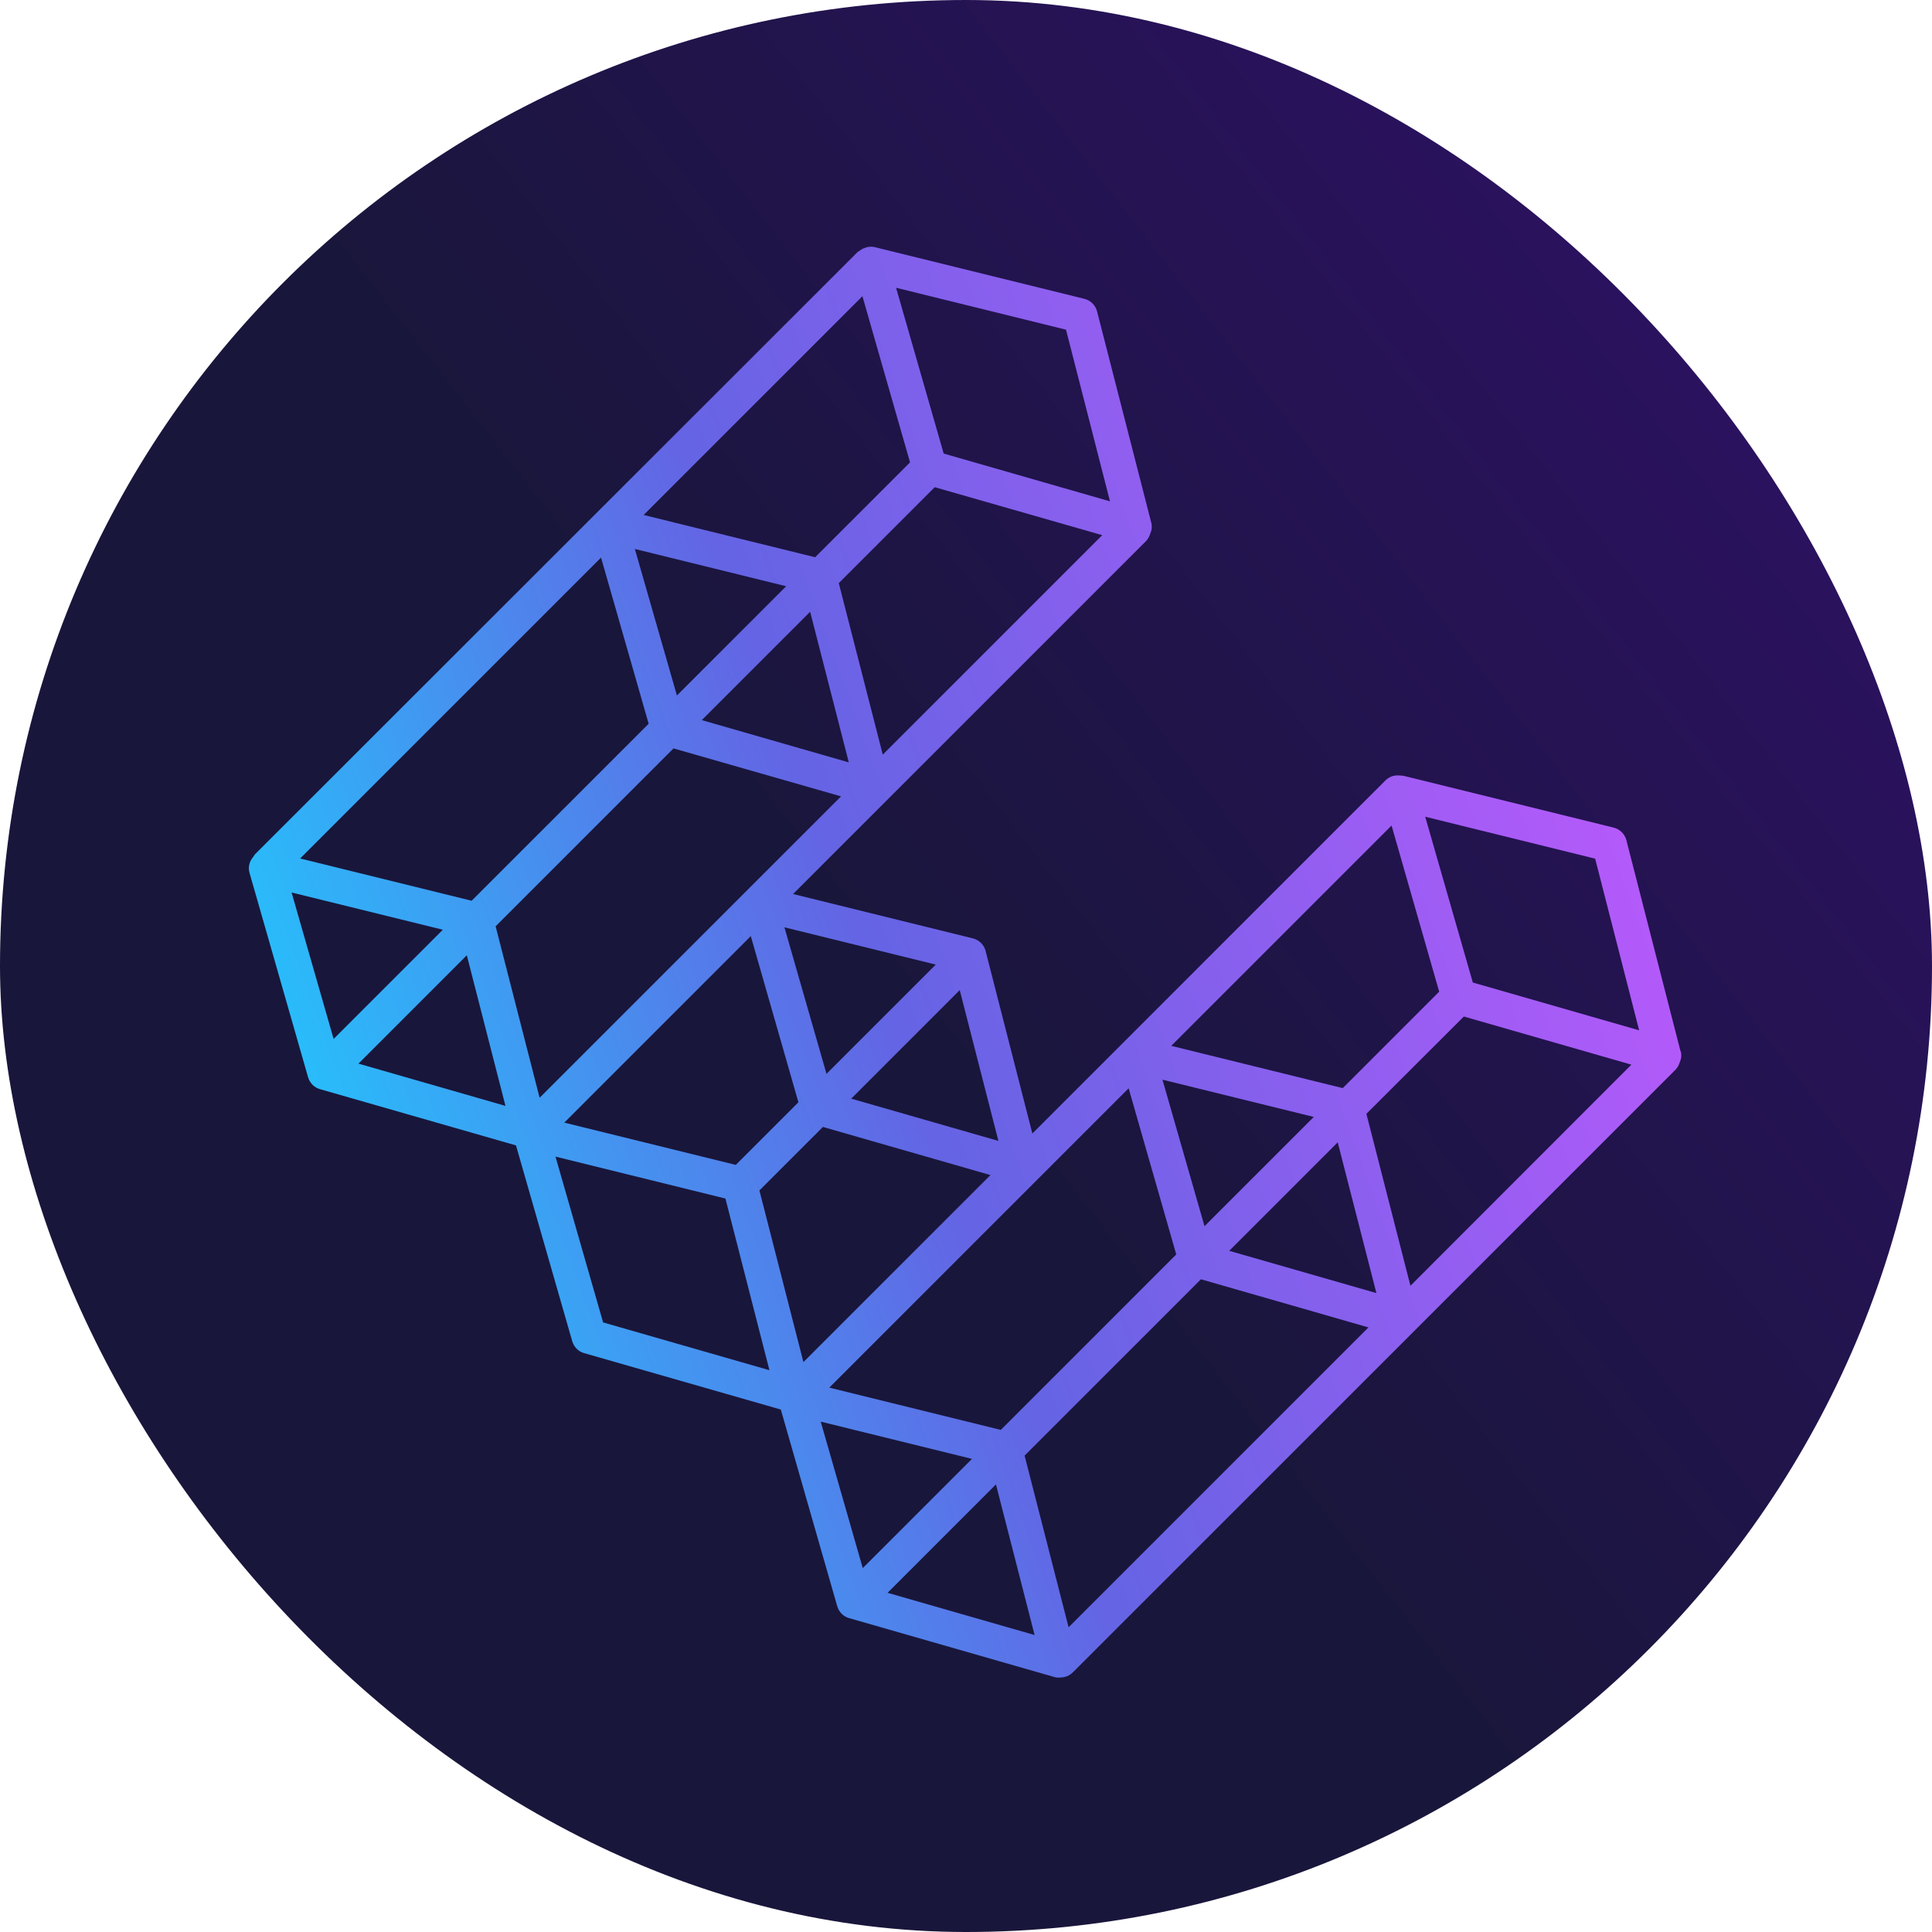 <svg xmlns="http://www.w3.org/2000/svg" fill="none" viewBox="0 0 810 810" height="810" width="810">
<g clip-path="url(#clip0_11781_8828)">
<rect fill="url(#paint0_linear_11781_8828)" height="810" width="810"></rect>
<path fill="url(#paint1_linear_11781_8828)" d="M704.581 440.792L681.868 352.255C681.217 349.651 679.12 347.626 676.516 346.975L588.775 325.347C588.124 325.202 587.4 325.13 586.749 325.13C584.652 324.913 582.482 325.564 580.89 327.155L432.823 475.223L413.22 398.694C412.569 396.09 410.472 394.064 407.868 393.413L332.496 374.823L480.491 226.828C481.359 225.96 481.865 224.875 482.227 223.79C482.878 222.343 483.095 220.68 482.661 219.088L459.948 130.552C459.297 127.948 457.199 125.922 454.595 125.271L366.854 103.643C365.118 103.209 363.382 103.499 361.863 104.222H361.791C361.357 104.439 360.995 104.728 360.561 105.018C360.2 105.307 359.693 105.452 359.404 105.813L106.814 358.259C106.814 358.259 106.38 358.982 106.091 359.344C104.499 361.225 103.92 363.684 104.644 366.071L129.165 451.642C129.888 454.101 131.769 455.982 134.156 456.633L216.327 480.214L239.908 562.313C240.632 564.772 242.512 566.653 244.899 567.304L327.36 590.957L351.013 673.418C351.736 675.877 353.617 677.758 356.004 678.409L441.937 703.075C442.588 703.292 443.311 703.364 443.962 703.364C444.107 703.364 444.252 703.292 444.469 703.292C444.469 703.292 444.541 703.292 444.613 703.292C446.494 703.292 448.375 702.568 449.821 701.122L702.484 448.459C703.352 447.591 703.858 446.506 704.22 445.421C704.871 443.975 705.088 442.311 704.654 440.72L704.581 440.792ZM591.306 538.949L572.861 466.977L613.73 426.18L683.966 446.362L591.379 539.021L591.306 538.949ZM448.013 682.243L429.568 610.27L503.493 536.345L573.729 556.526L448.013 682.243ZM505.012 514.138L487.363 452.655L550.799 468.279L505.012 514.066V514.138ZM560.854 478.984L577.057 542.132L515.356 524.41L560.854 478.912V478.984ZM562.951 456.199L491.052 438.477L583.422 346.107L603.386 415.764L562.951 456.199ZM473.185 456.271L493.149 525.929L419.586 599.493L347.686 581.771L473.185 456.271ZM668.776 359.995L687.221 431.967L617.491 411.931L597.527 342.418L668.776 359.995ZM336.836 571.065L318.391 499.093L345.009 472.474L415.246 492.655L336.836 571.065ZM346.528 450.268L328.879 388.784L392.316 404.408L346.528 450.195V450.268ZM418.573 478.333L356.872 460.611L402.37 415.113L418.573 478.261V478.333ZM334.738 462.13L308.481 488.388L236.581 470.666L314.774 392.473L334.738 462.13ZM251.988 233.772L271.952 303.43L197.738 377.644L125.838 359.923L251.988 233.772ZM361.574 124.186L381.538 193.844L341.754 233.627L269.854 215.906L361.574 124.186ZM370.109 316.378L351.664 244.478L391.882 204.26L462.118 224.369L370.109 316.378ZM283.815 291.639L266.165 230.155L329.602 245.78L283.815 291.567V291.639ZM339.657 256.485L355.859 319.633L294.231 301.911L339.729 256.413L339.657 256.485ZM282.368 313.773L352.604 333.882L226.237 460.25L207.792 388.35L282.368 313.773ZM446.928 138.219L465.373 210.191L395.643 190.155L375.679 120.642L446.928 138.219ZM122.221 374.172L185.658 389.796L139.87 435.584L122.221 374.1V374.172ZM150.214 446L195.712 400.502L211.915 463.649L150.287 445.928L150.214 446ZM252.856 554.429L232.892 484.916L304.141 502.493L322.586 574.465L252.856 554.429ZM344.069 596.021L407.506 611.645L361.719 657.432L344.069 595.948V596.021ZM372.062 667.848L417.56 622.35L433.763 685.498L372.062 667.776V667.848Z"></path>
</g>
<defs>
<linearGradient gradientUnits="userSpaceOnUse" y2="-340.288" x2="1358.19" y1="800.55" x1="-113.063" id="paint0_linear_11781_8828">
<stop stop-color="#19163B" offset="0.332"></stop>
<stop stop-color="#4C09A2" offset="1"></stop>
</linearGradient>
<linearGradient gradientUnits="userSpaceOnUse" y2="308.276" x2="665.955" y1="497.574" x1="145.946" id="paint1_linear_11781_8828">
<stop stop-color="#29BCFA"></stop>
<stop stop-color="#6464E4" offset="0.43"></stop>
<stop stop-color="#B45AFA" offset="1"></stop>
</linearGradient>
<clipPath id="clip0_11781_8828">
<rect fill="white" rx="405" height="810" width="810"></rect>
</clipPath>
</defs>
</svg>
